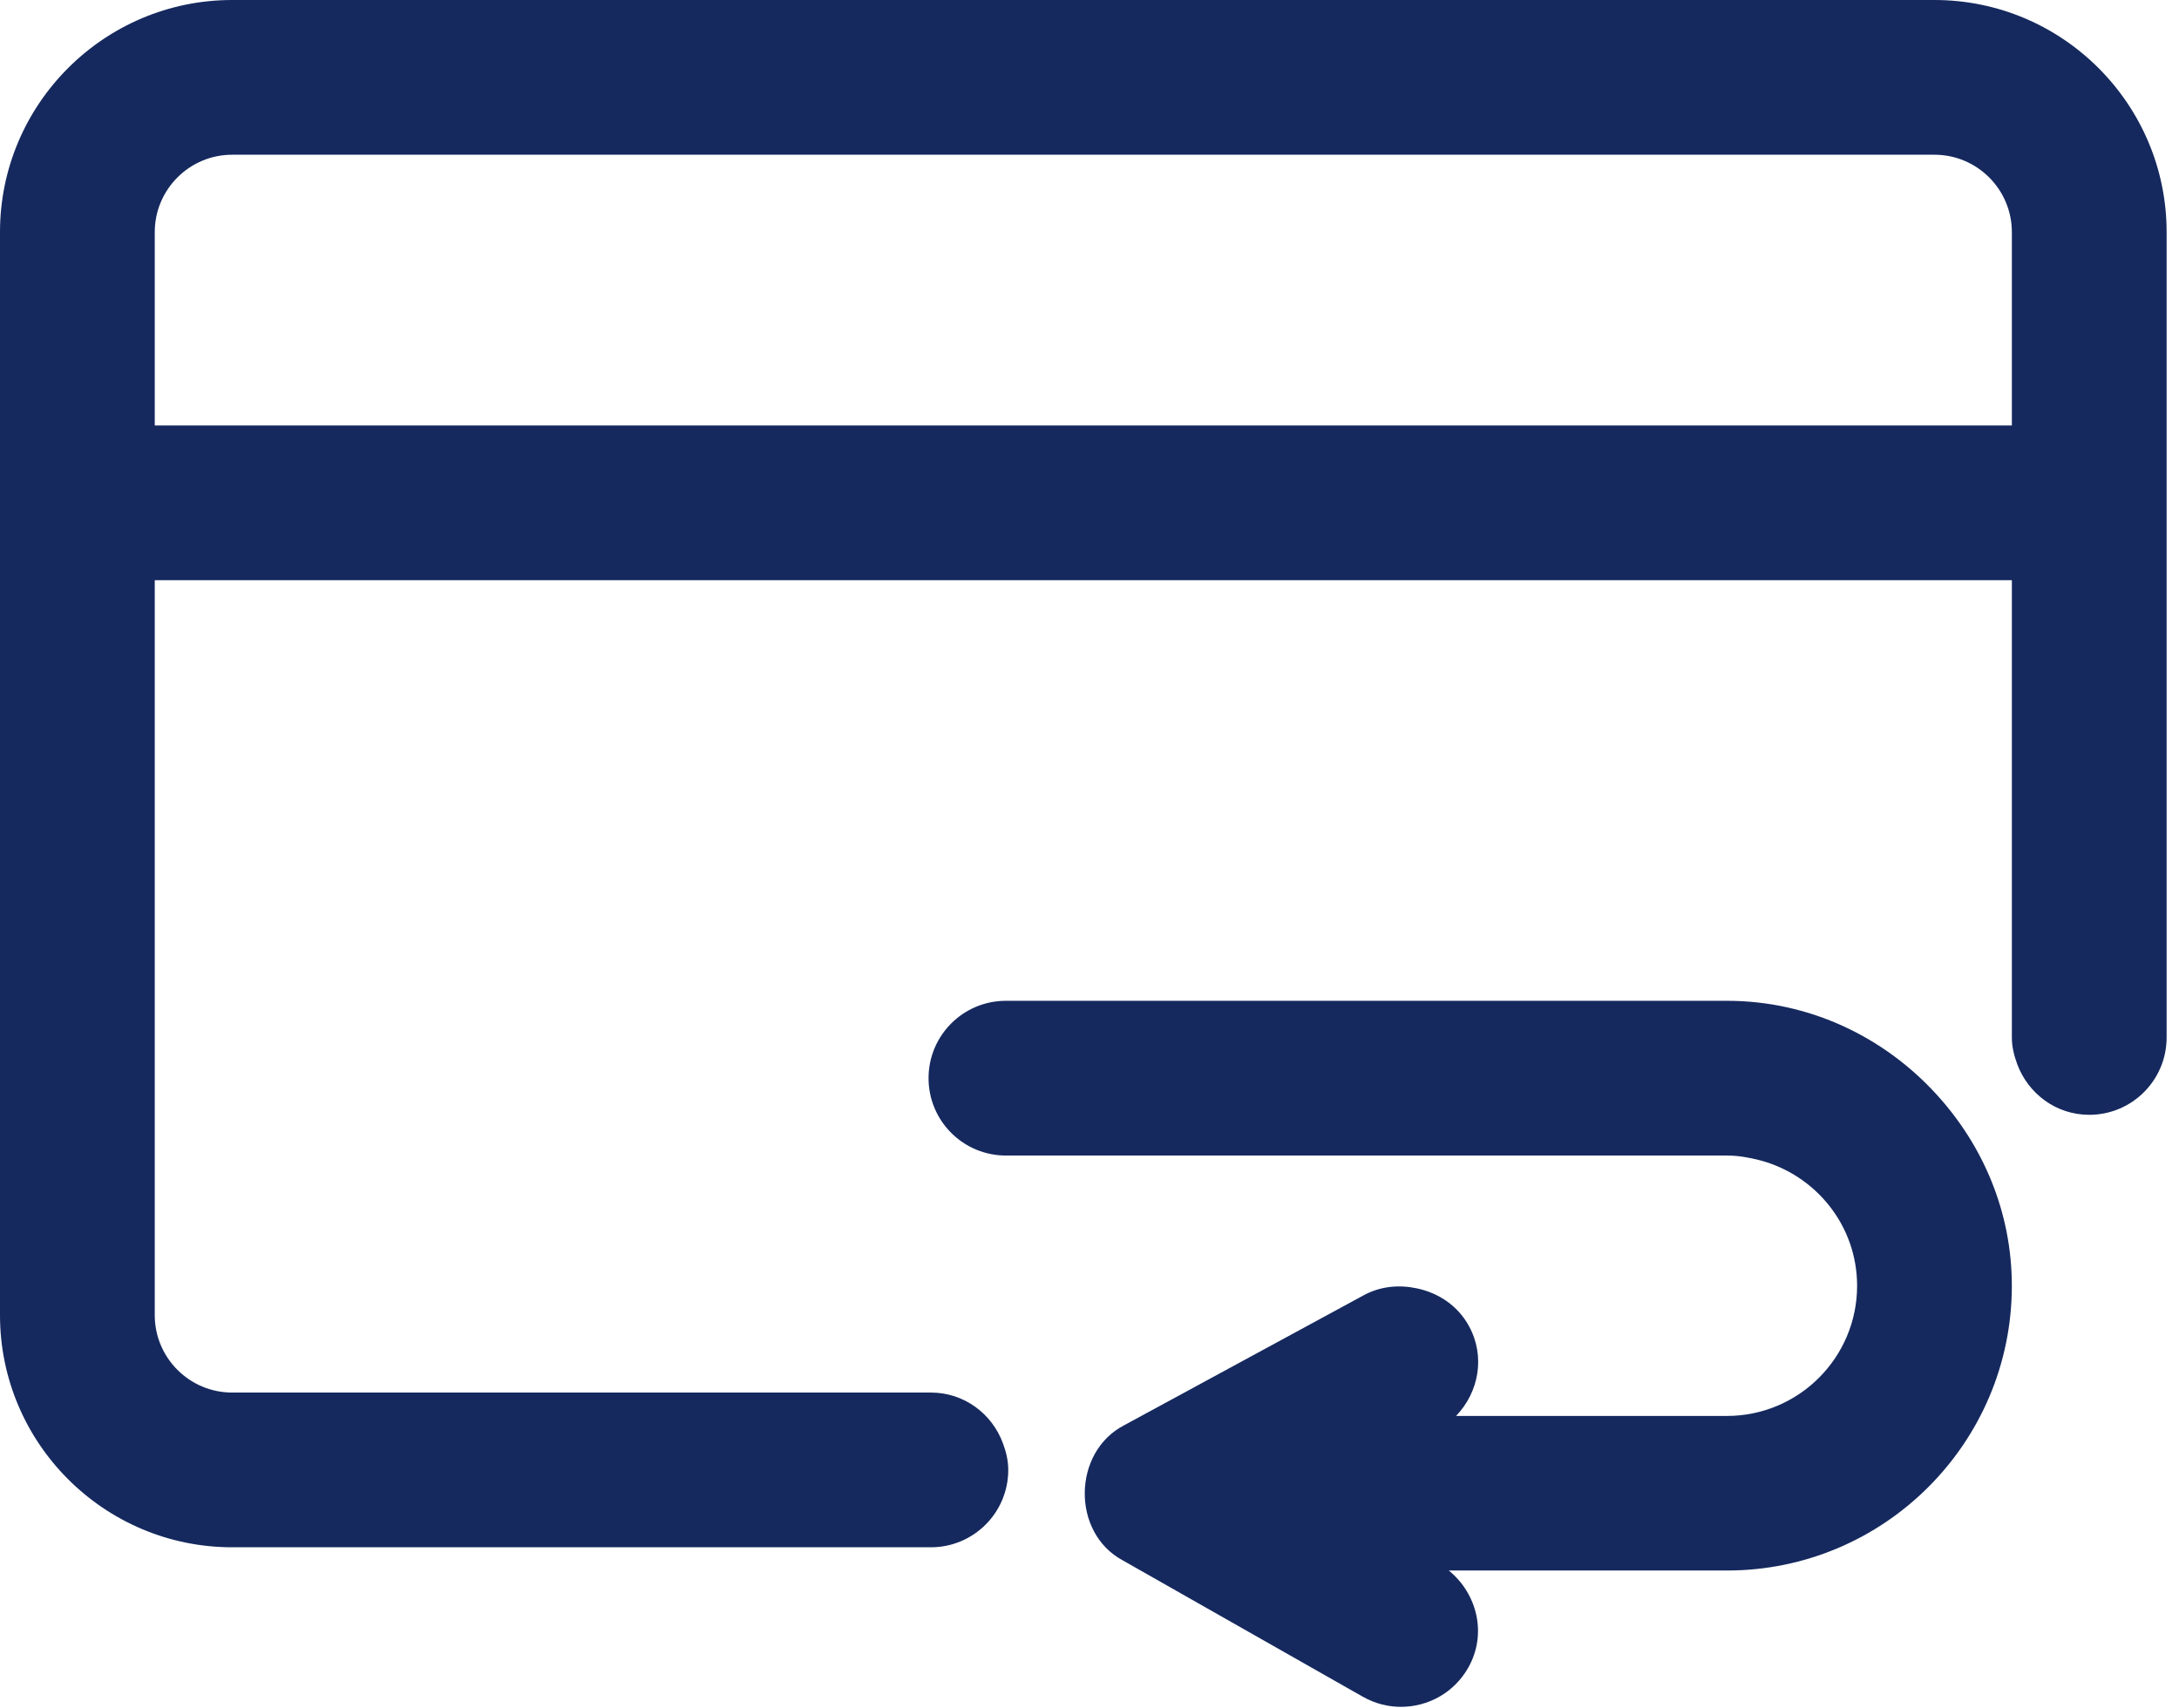 <?xml version="1.0" encoding="UTF-8"?> <svg xmlns="http://www.w3.org/2000/svg" width="88" height="69" viewBox="0 0 88 69" fill="none"><g clip-path="url(#clip0_201_127)"><path d="M78.125 0H9.375C4.207 0 0 4.207 0 9.375V53.125C0 58.293 4.207 62.5 9.375 62.5H37.594C39.321 62.5 40.719 61.102 40.719 59.375C40.719 58.992 40.629 58.633 40.5 58.289C40.059 57.102 38.934 56.25 37.594 56.25H9.375C7.652 56.25 6.25 54.848 6.25 53.125V23.437H81.25V41.906C81.25 42.293 81.344 42.652 81.469 42.992C81.914 44.179 83.035 45.031 84.375 45.031C86.102 45.031 87.5 43.633 87.5 41.906V9.375C87.5 4.207 83.293 0 78.125 0ZM6.25 17.188V9.376C6.25 7.653 7.652 6.25 9.375 6.25H78.125C79.848 6.25 81.25 7.653 81.25 9.376V17.188H6.25Z" fill="#15295E"></path><path d="M69.742 40.426H40.625C38.898 40.426 37.5 41.824 37.5 43.551C37.5 45.277 38.898 46.676 40.625 46.676H69.742C70.207 46.676 70.652 46.758 71.086 46.871C73.332 47.469 75 49.504 75 51.938C75 54.84 72.641 57.195 69.742 57.195H58.804C59.722 56.238 59.995 54.797 59.328 53.57C58.874 52.734 58.089 52.227 57.23 52.043C56.527 51.891 55.773 51.945 55.089 52.312L45.402 57.57C43.308 58.652 43.265 61.918 45.347 63.031L55.035 68.535C55.523 68.812 56.054 68.945 56.578 68.945C57.667 68.945 58.722 68.379 59.296 67.363C60.058 66.019 59.671 64.387 58.511 63.438H69.741C76.085 63.445 81.249 58.285 81.249 51.938C81.249 48.953 80.081 46.258 78.21 44.211C76.105 41.902 73.101 40.426 69.742 40.426Z" fill="#15295E"></path></g><defs><clipPath id="clip0_201_127"><rect width="88" height="69" fill="white"></rect></clipPath></defs></svg> 